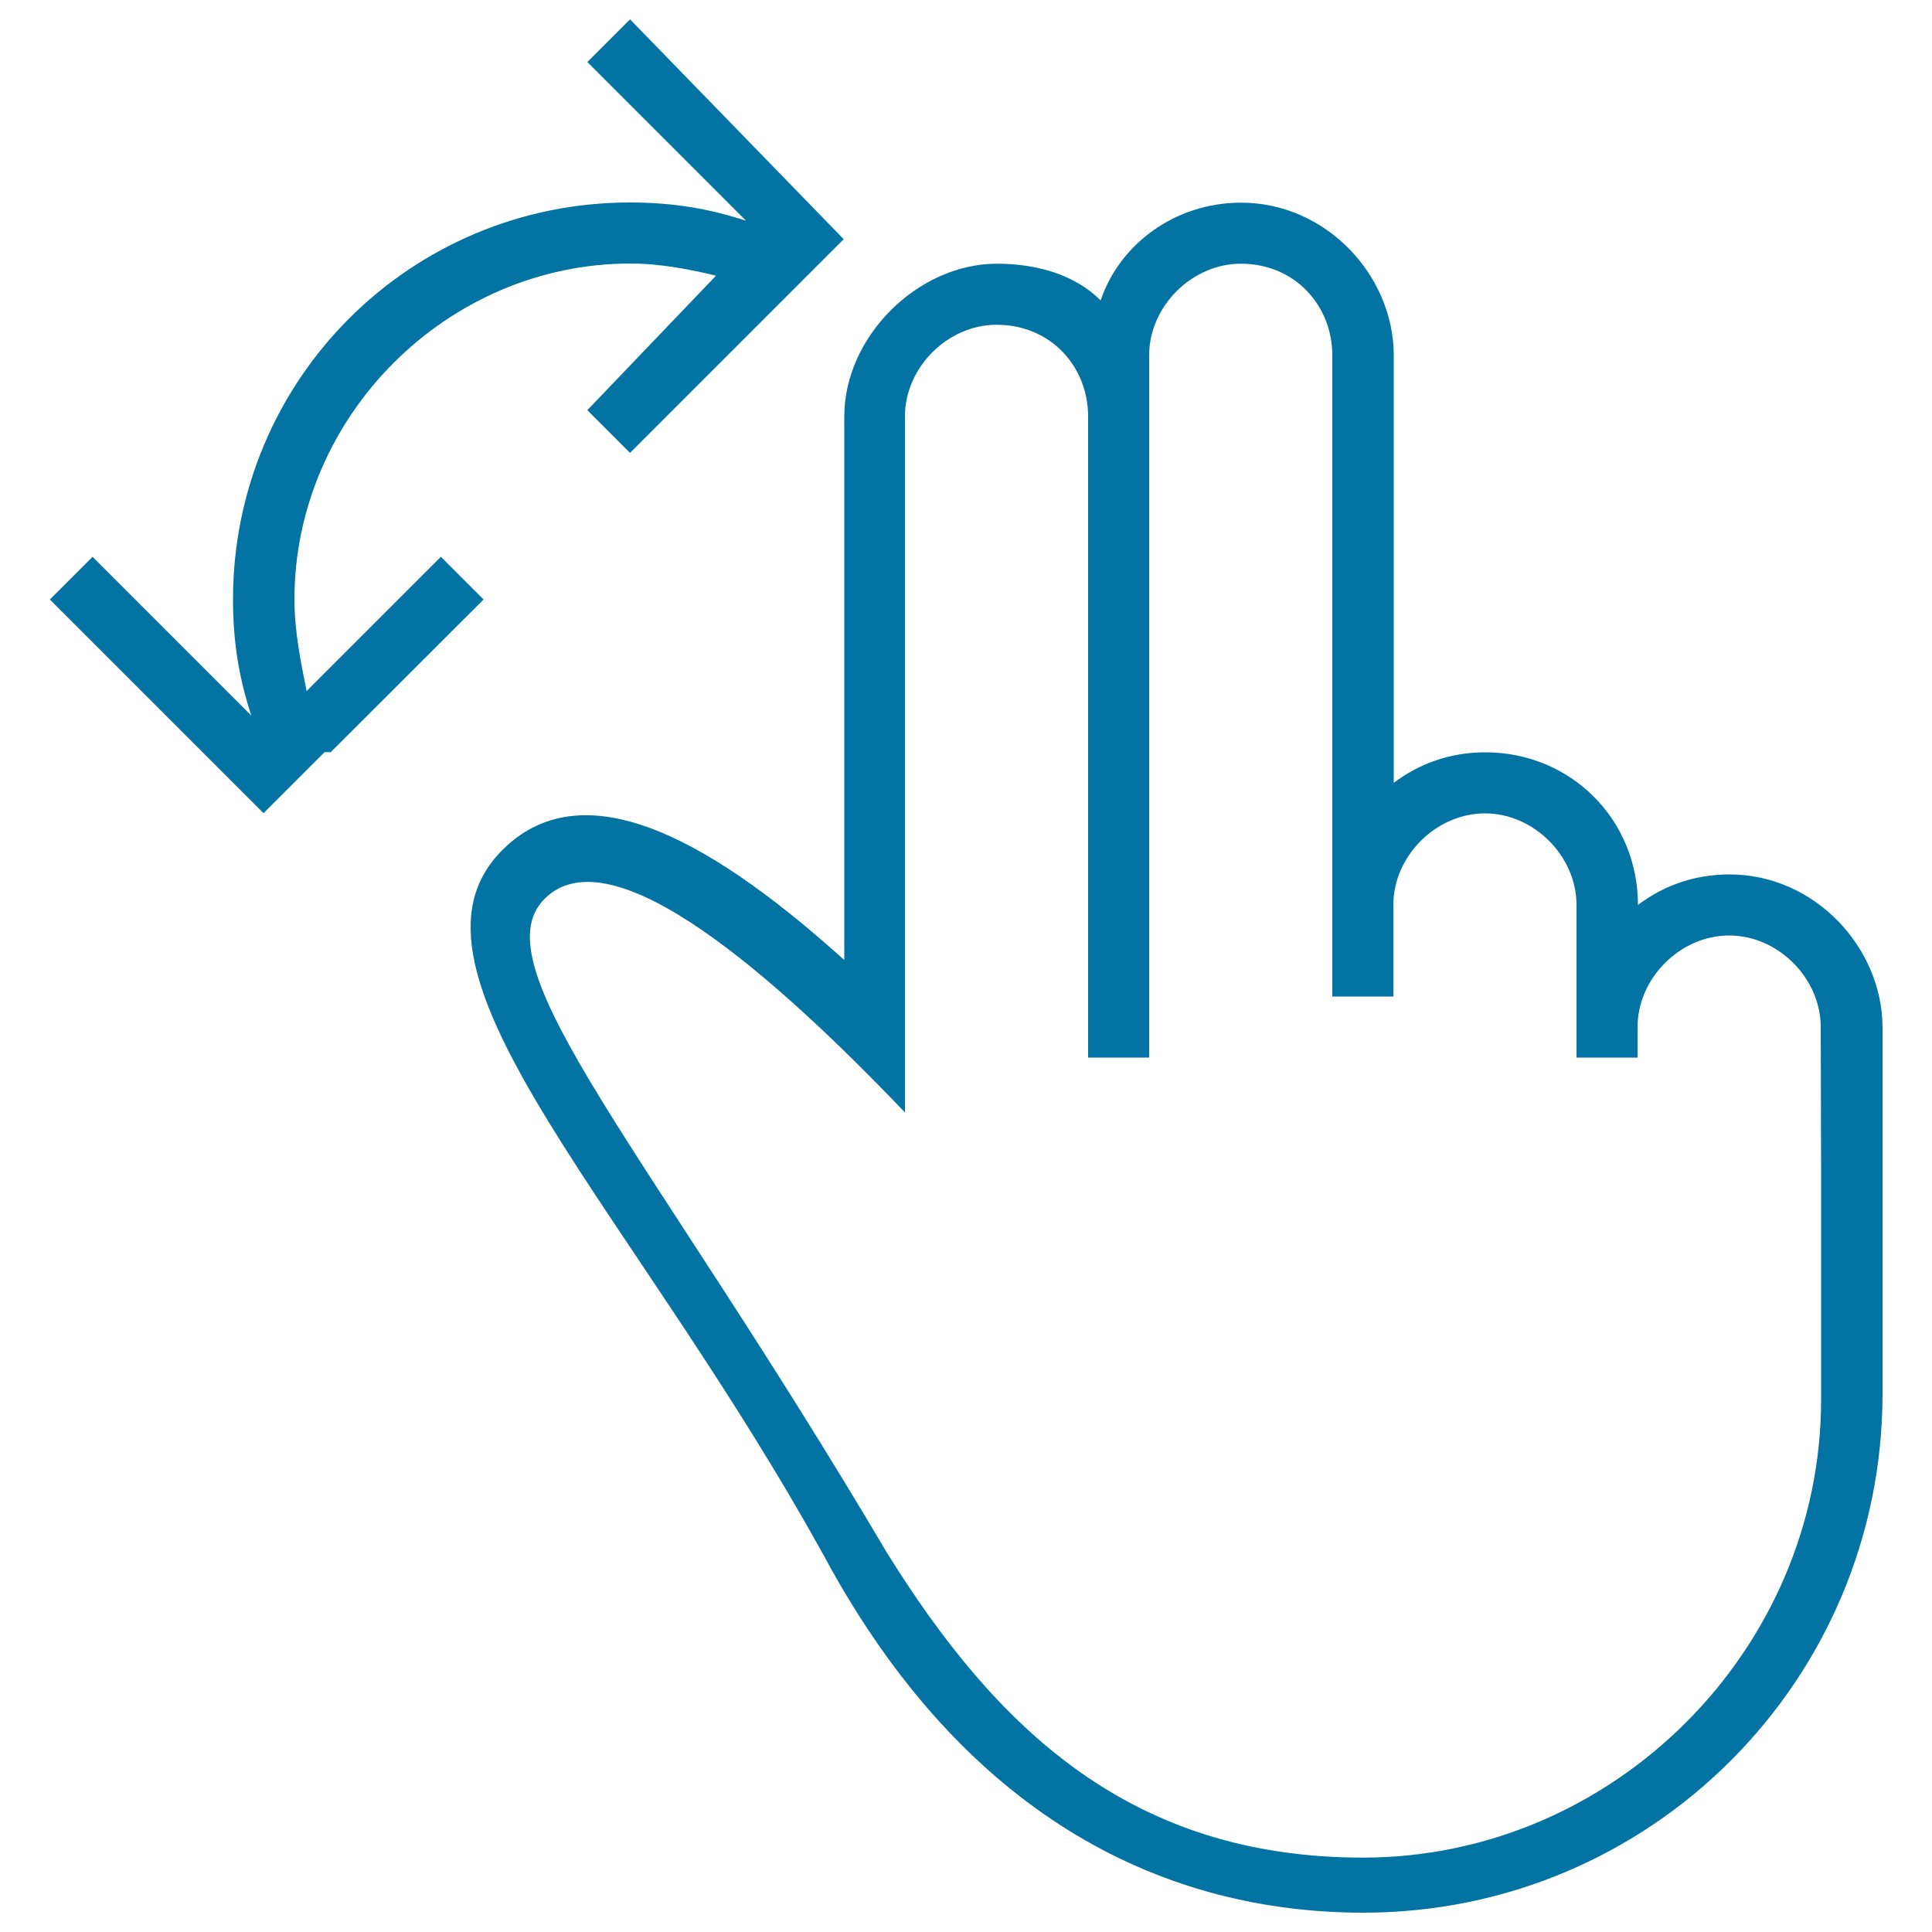 <svg xmlns="http://www.w3.org/2000/svg" viewBox="0 0 1000 1000" style="fill:#0273a2">
<title>Two Fingers Touching Movement Stroke Symbol SVG icon</title>
<g><g><path d="M895.2,452.6c-19,0-34.8,6.3-47.4,15.8l0,0c0-44.3-34.8-79-79-79c-19,0-34.8,6.3-47.4,15.8V183.9c0-41.1-34.8-79-79-79c-34.8,0-63.2,22.1-72.7,50.6c-12.6-12.6-31.6-19-53.7-19c-41.1,0-79,37.9-79,79v281.4c-63.2-56.9-132.8-101.2-177-56.9c-63.2,63.2,69.5,186.5,170.7,373c72.7,129.6,173.9,177,275,177c148.6,0,268.7-120.1,268.7-268.7V531.6C974.2,490.5,939.4,452.6,895.2,452.6z M942.6,604.3v120.1c0,129.6-107.5,237.1-237.1,237.1c-120.1,0-189.7-66.4-246.6-158.1C335.6,594.8,247.1,500,281.9,465.2c34.8-34.8,120.1,41.1,186.5,110.6V215.5c0-25.3,22.1-47.4,47.4-47.4c28.5,0,47.4,22.1,47.4,47.4v331.9h31.6V183.9c0-25.3,22.1-47.4,47.4-47.4c28.5,0,47.4,22.1,47.4,47.4v331.9h31.6v-47.4c0-25.3,22.1-47.4,47.4-47.4c25.3,0,47.4,22.1,47.4,47.4v79h31.6v-15.8c0-25.3,22.1-47.4,47.4-47.4c25.3,0,47.4,22.1,47.4,47.4L942.6,604.3L942.6,604.3z"/><path d="M250.3,310.3l-22.1-22.1l-69.5,69.5c-3.2-15.8-6.3-31.6-6.3-47.4c0-94.8,79-173.9,173.9-173.9c15.8,0,31.6,3.2,44.3,6.3L304,212.3l22.1,22.1l79-79l0,0l0,0l9.5-9.5l22.1-22.1L326.1,10L304,32.1l82.2,82.2c-19-6.3-37.9-9.5-60.1-9.5c-113.8,0-205.5,91.7-205.5,205.5c0,22.1,3.2,41.1,9.5,60.1l-82.2-82.2l-22.1,22.1l88.5,88.5l22.1,22.1l31.6-31.6h3.2l0,0L250.3,310.3z"/></g></g>
</svg>